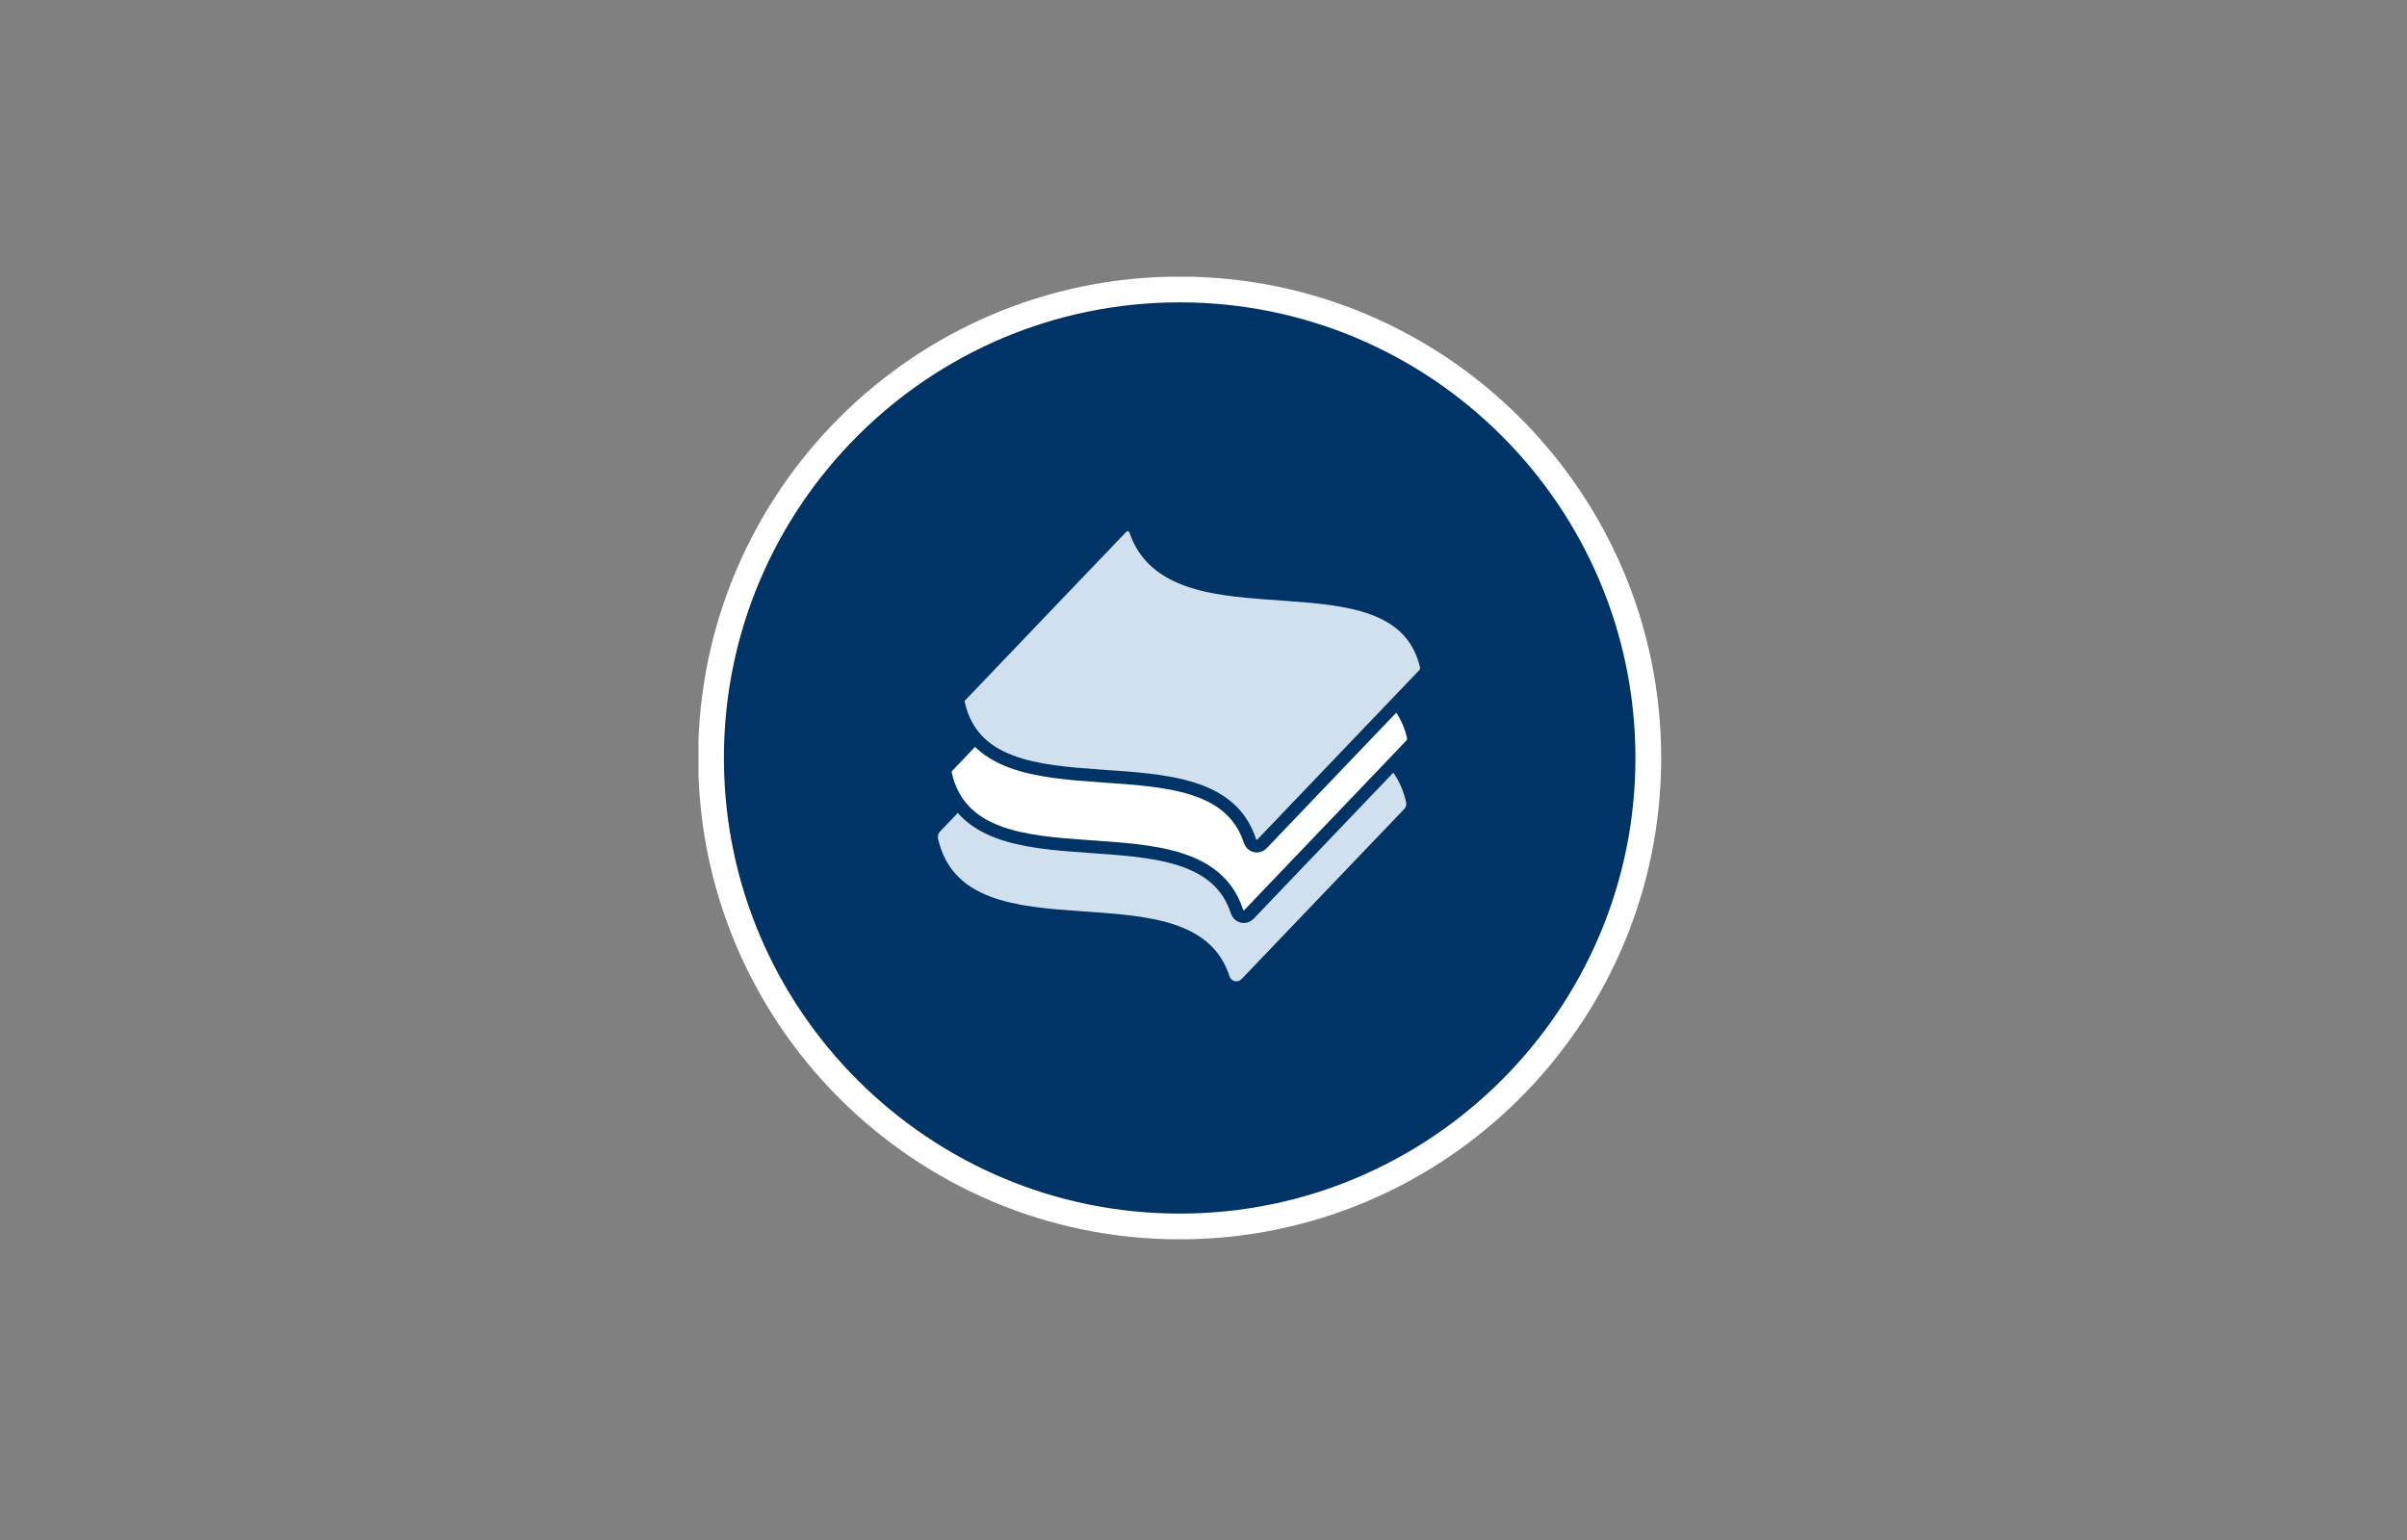 <?xml version="1.0" encoding="UTF-8"?>
<svg id="Layer_1" data-name="Layer 1" xmlns="http://www.w3.org/2000/svg" xmlns:xlink="http://www.w3.org/1999/xlink" viewBox="0 0 100 64">
  <rect x="0" y="0" width="100" height="64" fill="#808080" stroke="none"/>
  <defs>
    <clipPath id="clippath">
      <rect x="29.02" y="11.5" width="40" height="40" fill="none"/>
    </clipPath>
  </defs>
  <g clip-path="url(#clippath)">
    <g>
      <path d="M68.48,31.5c0,10.73-8.73,19.47-19.47,19.47s-19.47-8.73-19.47-19.47,8.73-19.47,19.47-19.47,19.47,8.73,19.47,19.47" fill="#036"/>
      <path d="M68.48,31.5c0,10.73-8.73,19.47-19.47,19.47s-19.47-8.73-19.47-19.47,8.73-19.47,19.47-19.47,19.47,8.73,19.47,19.47Z" fill="none" stroke="#fff" stroke-width="1.07"/>
    </g>
  </g>
  <path d="M38.97,34.85c1.17,5.18,10.57.96,12.11,5.72.07.22.34.29.5.12l6.76-7.07c.07-.07.1-.17.08-.27-1.19-5.38-11.22-.68-12.24-6.25-2.38,2.48-4.75,4.97-7.12,7.45-.08.08-.11.19-.09.3Z" fill="#d1e0ee"/>
  <path d="M39.28,32.16c1.16,5.18,10.57.96,12.11,5.72.07.22.34.29.5.12l6.72-7.03c.1-.1.13-.25.1-.38-1.26-5.27-11.21-.63-12.23-6.18-2.38,2.48-4.75,4.97-7.12,7.45-.08.08-.11.19-.09.3h0Z" fill="#fff" stroke="#003466" stroke-miterlimit="10" stroke-width=".53"/>
  <path d="M39.82,29.23c1.16,5.18,10.57.96,12.11,5.72.07.22.34.29.5.12l6.72-7.03c.1-.1.13-.25.1-.38-1.22-5.07-10.5-.95-12.08-5.62-.08-.24-.38-.31-.56-.13-2.24,2.34-4.48,4.68-6.71,7.02-.08.08-.11.19-.09.3Z" fill="#d1e0ee" stroke="#003466" stroke-miterlimit="10" stroke-width=".53"/>
</svg>